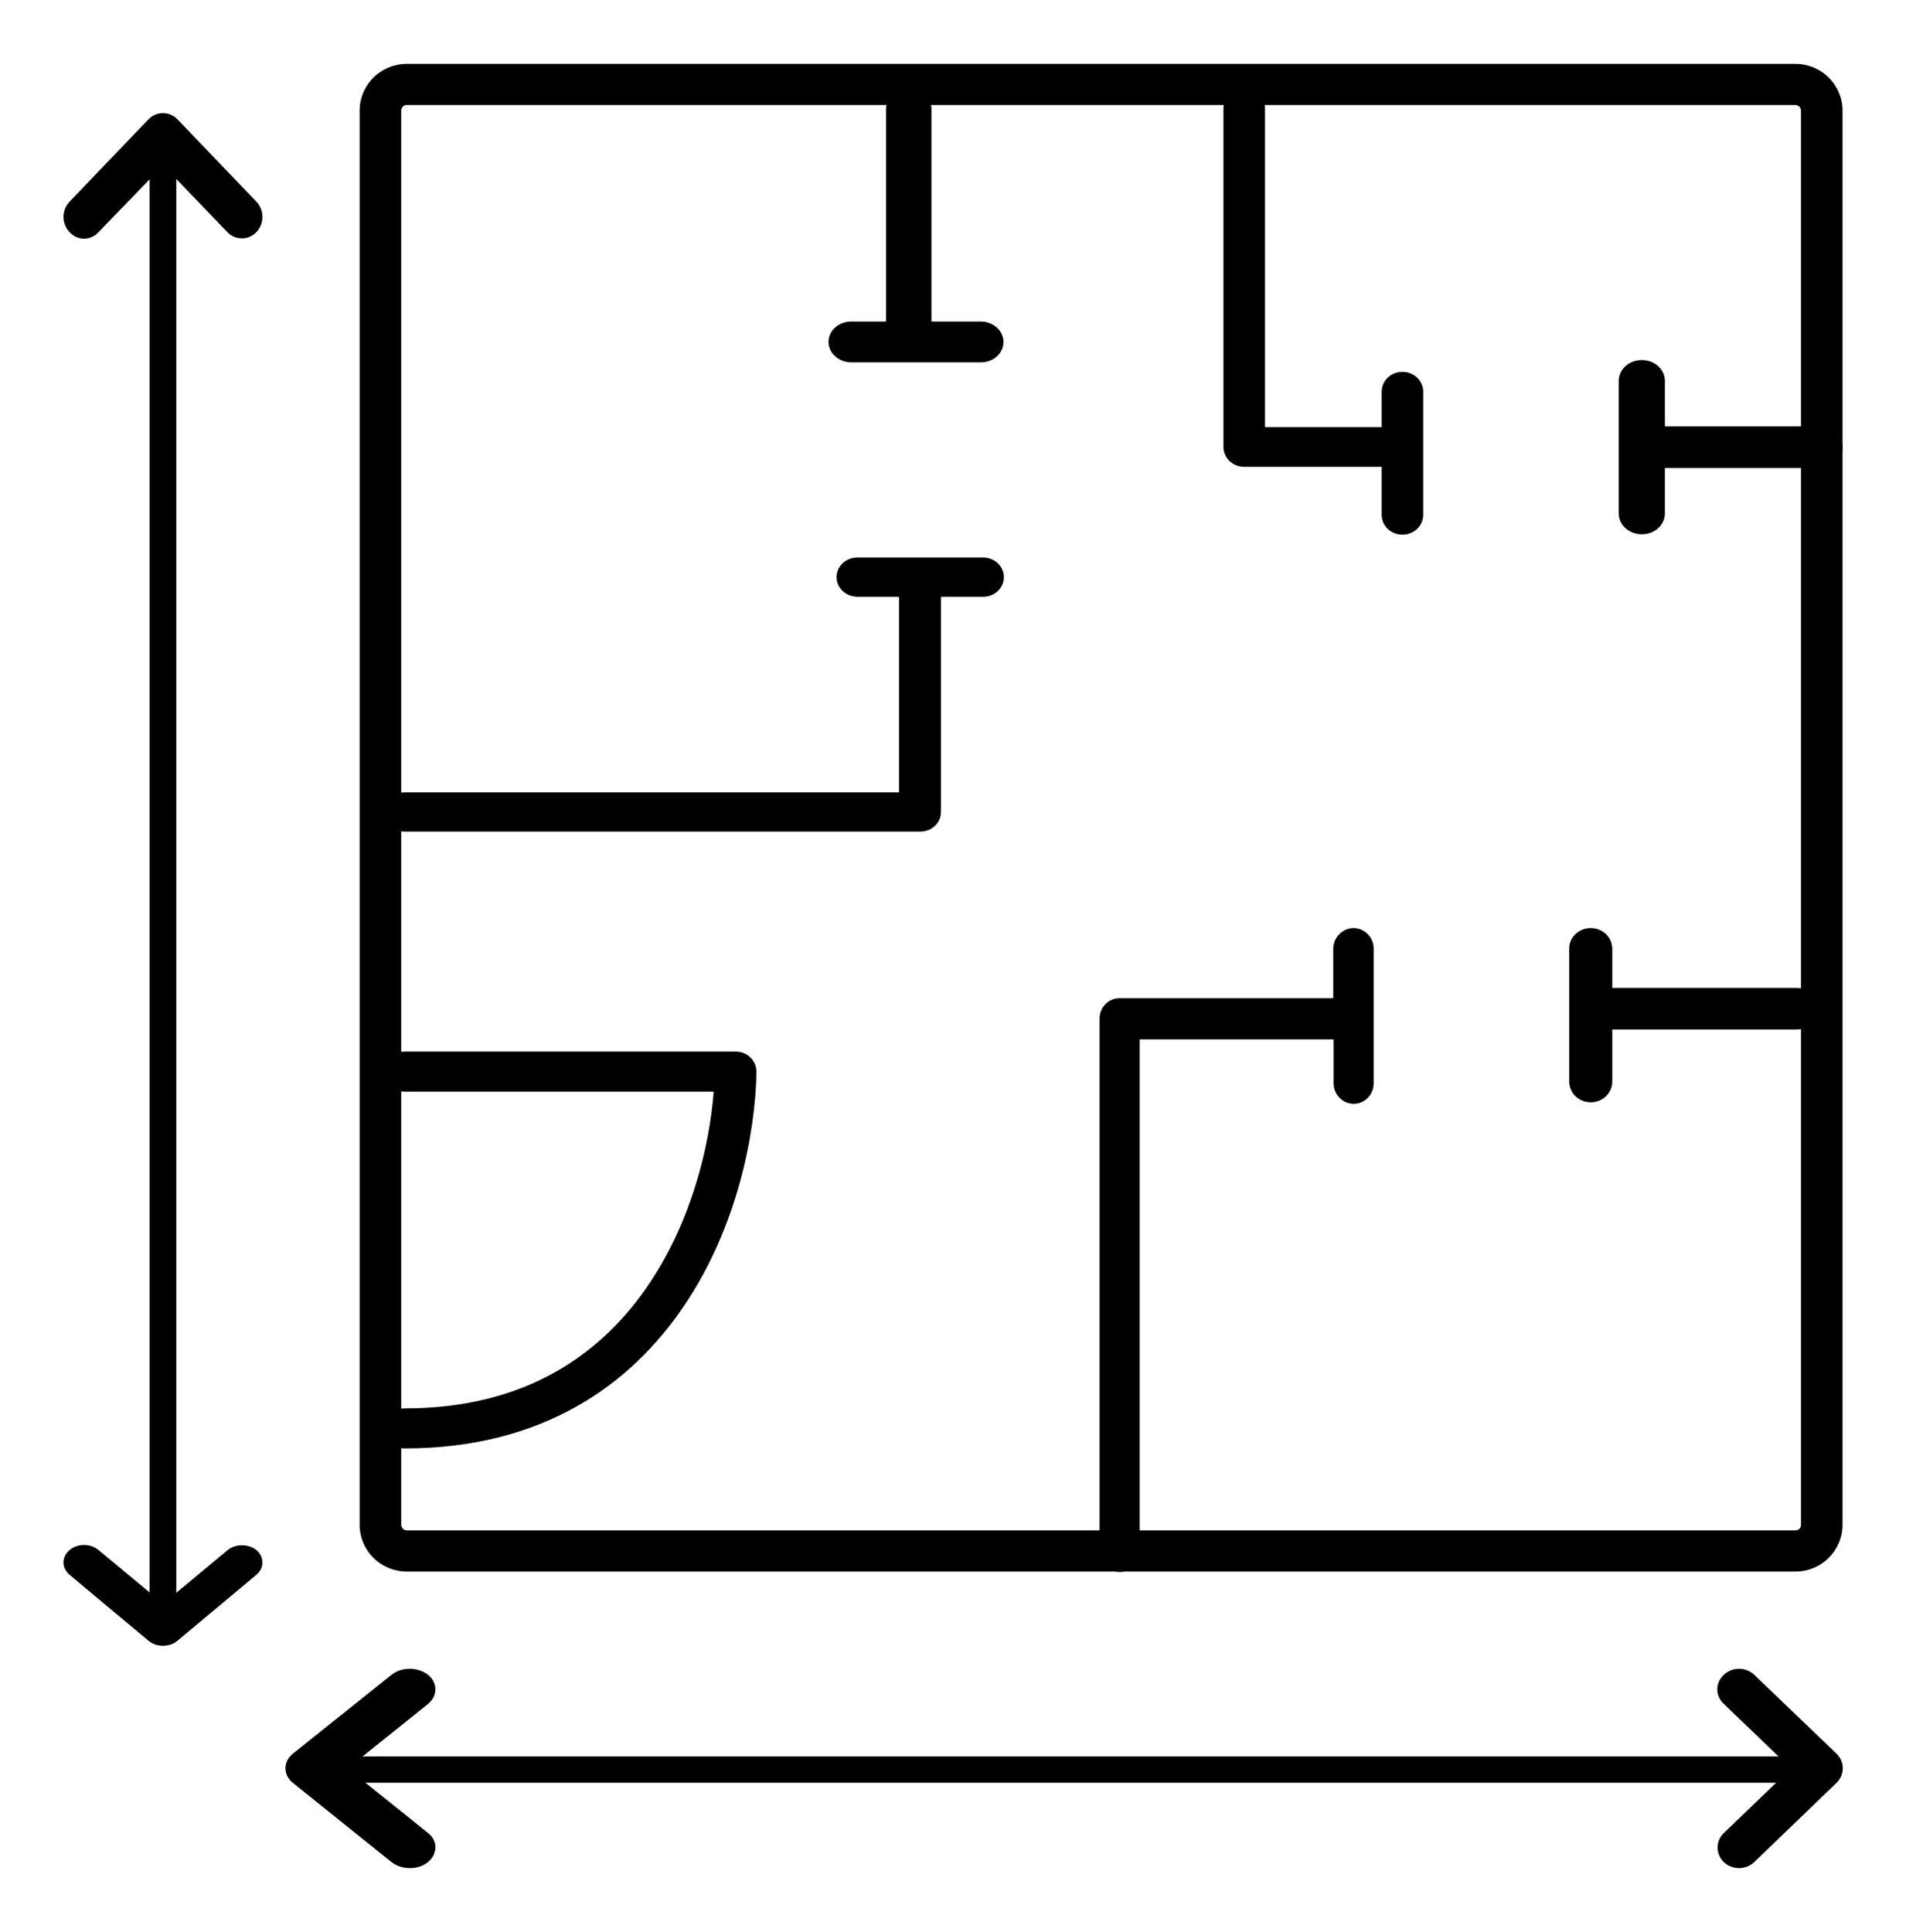 <svg xmlns="http://www.w3.org/2000/svg" xmlns:xlink="http://www.w3.org/1999/xlink" id="Vrstva_1" x="0px" y="0px" viewBox="0 0 500 506.8" style="enable-background:new 0 0 500 506.8;" xml:space="preserve"><style type="text/css">	.st0{fill-rule:evenodd;clip-rule:evenodd;stroke:#000000;stroke-width:0.5;}	.st1{fill-rule:evenodd;clip-rule:evenodd;stroke:#000000;stroke-width:0.5;stroke-linecap:round;stroke-linejoin:round;}	.st2{fill-rule:evenodd;clip-rule:evenodd;stroke:#000000;stroke-width:0.5;stroke-linejoin:round;}</style><path class="st0" d="M479.6,467.4H84.5V461h395.1V467.4z"></path><path class="st1" d="M452.4,439.5c2.1-2,5.5-2,7.6,0l21.6,20.7c2.1,2,2.1,5.3,0,7.3L460,488.3c-2.1,2-5.5,2-7.6,0 c-2.1-2-2.1-5.3,0-7.3l17.8-17.1l-17.8-17.1C450.2,444.8,450.2,441.5,452.4,439.5z"></path><path class="st1" d="M112.1,488.3c-2.5,2-6.6,2-9.2,0L77,467.5c-2.5-2-2.5-5.3,0-7.3l25.9-20.7c2.5-2,6.6-2,9.2,0 c2.5,2,2.5,5.3,0,7.3l-21.3,17.1l21.3,17.1C114.6,482.9,114.6,486.2,112.1,488.3z"></path><path class="st0" d="M39.5,421.7l0-388.5H46l0,388.5H39.5z"></path><path class="st1" d="M67.1,406.8c2,1.7,2,4.4,0,6.1l-20.7,17.3c-2,1.7-5.3,1.7-7.3,0l-20.7-17.3c-2-1.7-2-4.4,0-6.1 c2-1.7,5.3-1.7,7.3,0l17.1,14.2l17.1-14.2C61.8,405.2,65.1,405.2,67.1,406.8z"></path><path class="st1" d="M18.4,60.7c-2-2.1-2-5.5,0-7.6l20.7-21.6c2-2.1,5.3-2.1,7.3,0l20.7,21.6c2,2.1,2,5.5,0,7.6 c-2,2.1-5.3,2.1-7.3,0L42.8,43L25.7,60.7C23.7,62.9,20.4,62.9,18.4,60.7z"></path><path class="st2" d="M94.6,29c0-6.6,5.4-12,12.1-12H471c6.7,0,12.1,5.4,12.1,12v371c0,6.6-5.4,12-12.1,12H106.7 c-6.7,0-12.1-5.4-12.1-12V29z M106.7,27.3c-1,0-1.7,0.8-1.7,1.7v371c0,0.9,0.8,1.7,1.7,1.7H471c1,0,1.7-0.8,1.7-1.7V29 c0-0.9-0.8-1.7-1.7-1.7H106.7z"></path><path class="st1" d="M430.7,94.7c3.2,0,5.8,2.3,5.8,5.2v12.2h40.8c3.2,0,5.8,2.3,5.8,5.2c0,2.9-2.6,5.2-5.8,5.2h-40.8v12.2 c0,2.9-2.6,5.2-5.8,5.2c-3.2,0-5.8-2.3-5.8-5.2V99.9C424.9,97,427.5,94.7,430.7,94.7z"></path><path class="st1" d="M326.4,23.5c2.9,0,5.2,2.2,5.2,5v83.8h31.1v-9.5c0-2.8,2.3-5,5.2-5c2.9,0,5.2,2.2,5.2,5V135c0,2.8-2.3,5-5.2,5 c-2.9,0-5.2-2.2-5.2-5v-12.8h-36.3c-2.9,0-5.2-2.2-5.2-5V28.5C321.2,25.7,323.6,23.5,326.4,23.5z"></path><path class="st1" d="M417.3,243.7c3,0,5.4,2.3,5.4,5.2v10.5h48.6c3,0,5.4,2.3,5.4,5.2c0,2.9-2.4,5.2-5.4,5.2h-48.6v13.9 c0,2.9-2.4,5.2-5.4,5.2c-3,0-5.4-2.3-5.4-5.2v-34.9C411.9,246,414.3,243.7,417.3,243.7z"></path><path class="st1" d="M355.1,243.7c2.7,0,5,2.3,5,5.1v35.4c0,2.8-2.2,5.1-5,5.1c-2.7,0-5-2.3-5-5.1v-11.8h-51.4V407 c0,2.8-2.2,5.1-5,5.1c-2.7,0-5-2.3-5-5.1V267.2c0-2.8,2.2-5.1,5-5.1h56.3v-13.5C350.2,245.9,352.4,243.7,355.1,243.7z"></path><path class="st1" d="M219.7,151.4c0-2.7,2.3-4.9,5.2-4.9h33c2.9,0,5.2,2.2,5.2,4.9s-2.3,4.9-5.2,4.9h-11.3v56.7 c0,2.7-2.3,4.9-5.2,4.9H106.2c-2.9,0-5.2-2.2-5.2-4.9s2.3-4.9,5.2-4.9h129.9v-51.8h-11.3C222,156.2,219.7,154.1,219.7,151.4z"></path><path class="st1" d="M238.4,23.5c3.1,0,5.7,2.3,5.7,5.1v56h13.2c3.1,0,5.7,2.3,5.7,5.1c0,2.8-2.5,5.1-5.7,5.1h-34 c-3.1,0-5.7-2.3-5.7-5.1c0-2.8,2.5-5.1,5.7-5.1h9.4v-56C232.7,25.7,235.3,23.5,238.4,23.5z"></path><path class="st1" d="M101,281.1c0-2.8,2.3-5,5.2-5H193c1.4,0,2.7,0.5,3.7,1.5c1,1,1.5,2.3,1.5,3.6c-0.3,16.3-5.1,40.7-18.9,61.1 c-13.9,20.7-37,37.4-73.1,37.4c-2.9,0-5.2-2.2-5.2-5c0-2.8,2.3-5,5.2-5c32,0,52-14.5,64.3-32.8c11.1-16.5,15.9-36.1,17-50.8h-81.3 C103.4,286.1,101,283.8,101,281.1z"></path></svg>